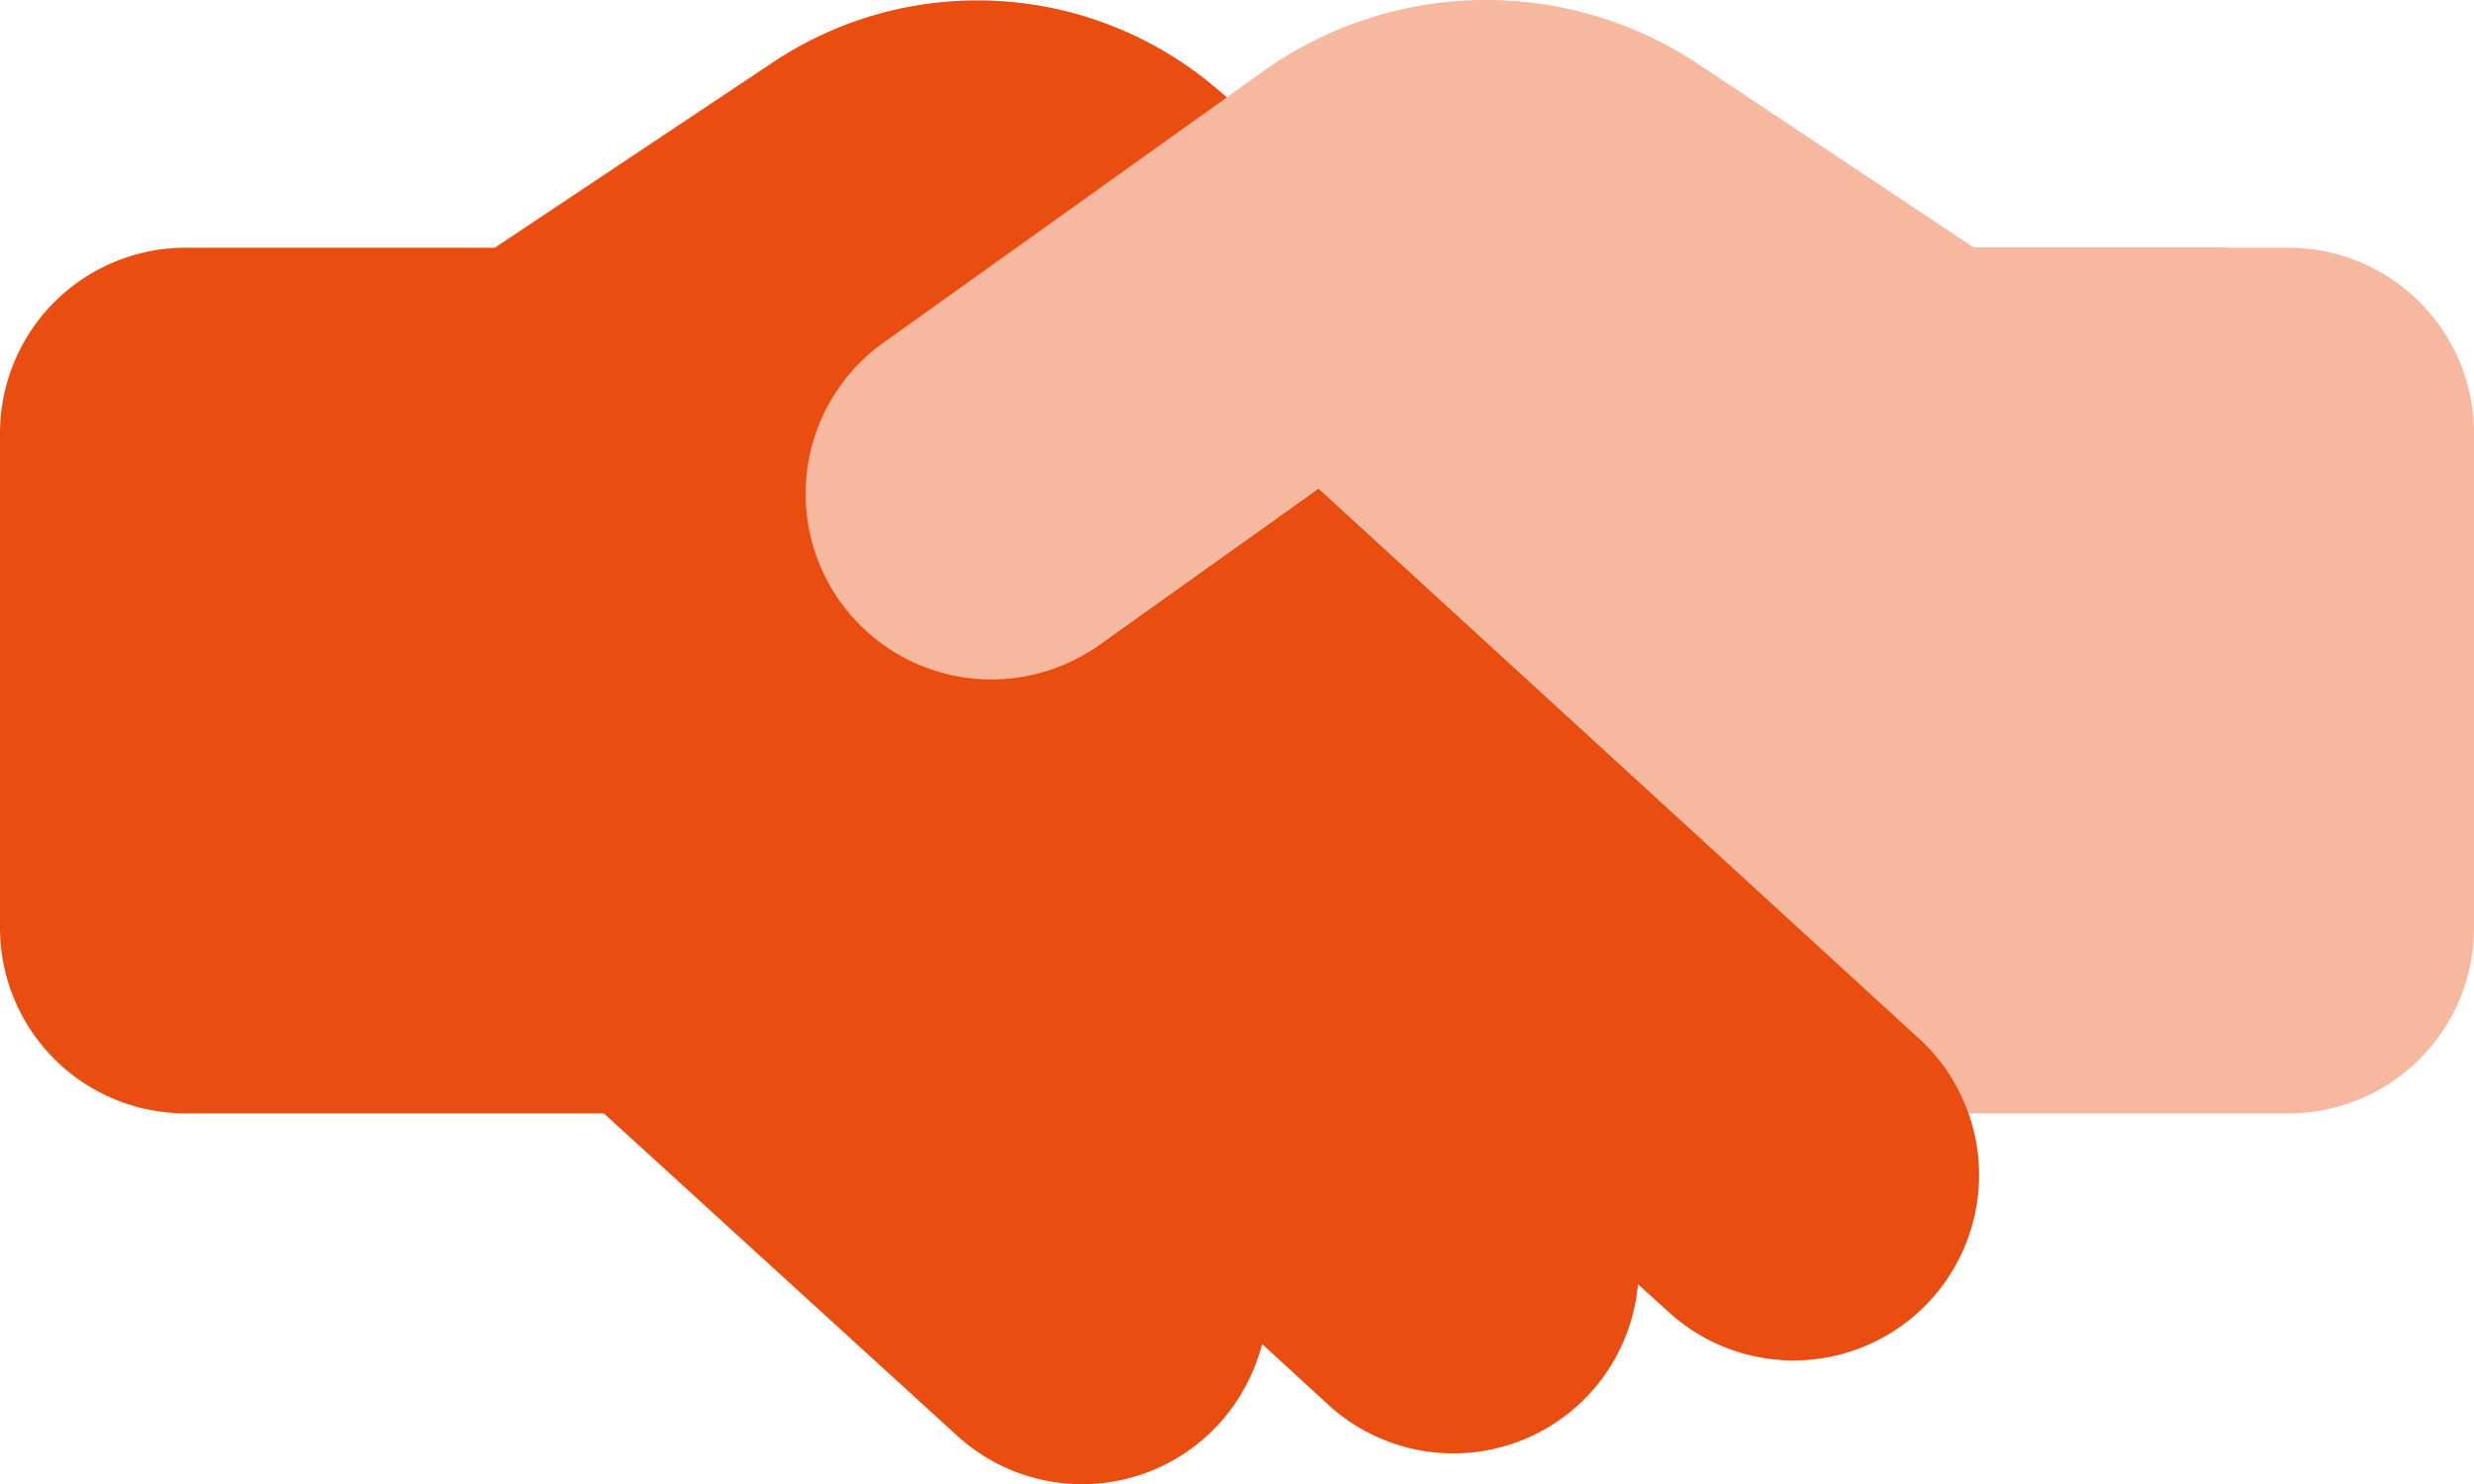 <?xml version="1.0" encoding="UTF-8"?> <svg xmlns="http://www.w3.org/2000/svg" width="122.948" height="73.781" viewBox="0 0 122.948 73.781"><g id="handshake-simple-duotone" transform="translate(0 -63.9)"><path id="Path_281" data-name="Path 281" d="M9.221,119.326H30.007l17.558,16.022a9.21,9.21,0,0,0,13.025-.6,9.4,9.4,0,0,0,2.132-3.957l3.266,3A9.207,9.207,0,0,0,81.4,127.817l1.5,1.364a9.219,9.219,0,0,0,14.792-10.22,9.065,9.065,0,0,0-2.324-3.362L68.044,90.568l-2.517-2.305L54.539,96.1A9.228,9.228,0,0,1,43.819,81.078L60.974,68.822l-.519-.442a18.305,18.305,0,0,0-22.035-1.306L24.59,76.295H9.221A9.223,9.223,0,0,0,0,85.516v24.59A9.223,9.223,0,0,0,9.221,119.326Z" transform="translate(0 -0.081)" fill="#e94e10"></path><path id="Path_282" data-name="Path 282" d="M278.667,76.214h3.074a9.223,9.223,0,0,1,9.221,9.221v24.59a9.223,9.223,0,0,1-9.221,9.221H265.853a9.1,9.1,0,0,0-2.459-3.727L233.541,88.163,222.552,96a9.228,9.228,0,1,1-10.719-15.023l18.942-13.524a19.064,19.064,0,0,1,21.67-.346l13.64,9.087h12.583Z" transform="translate(-168.014)" fill="#e94e10" opacity="0.4"></path></g></svg> 